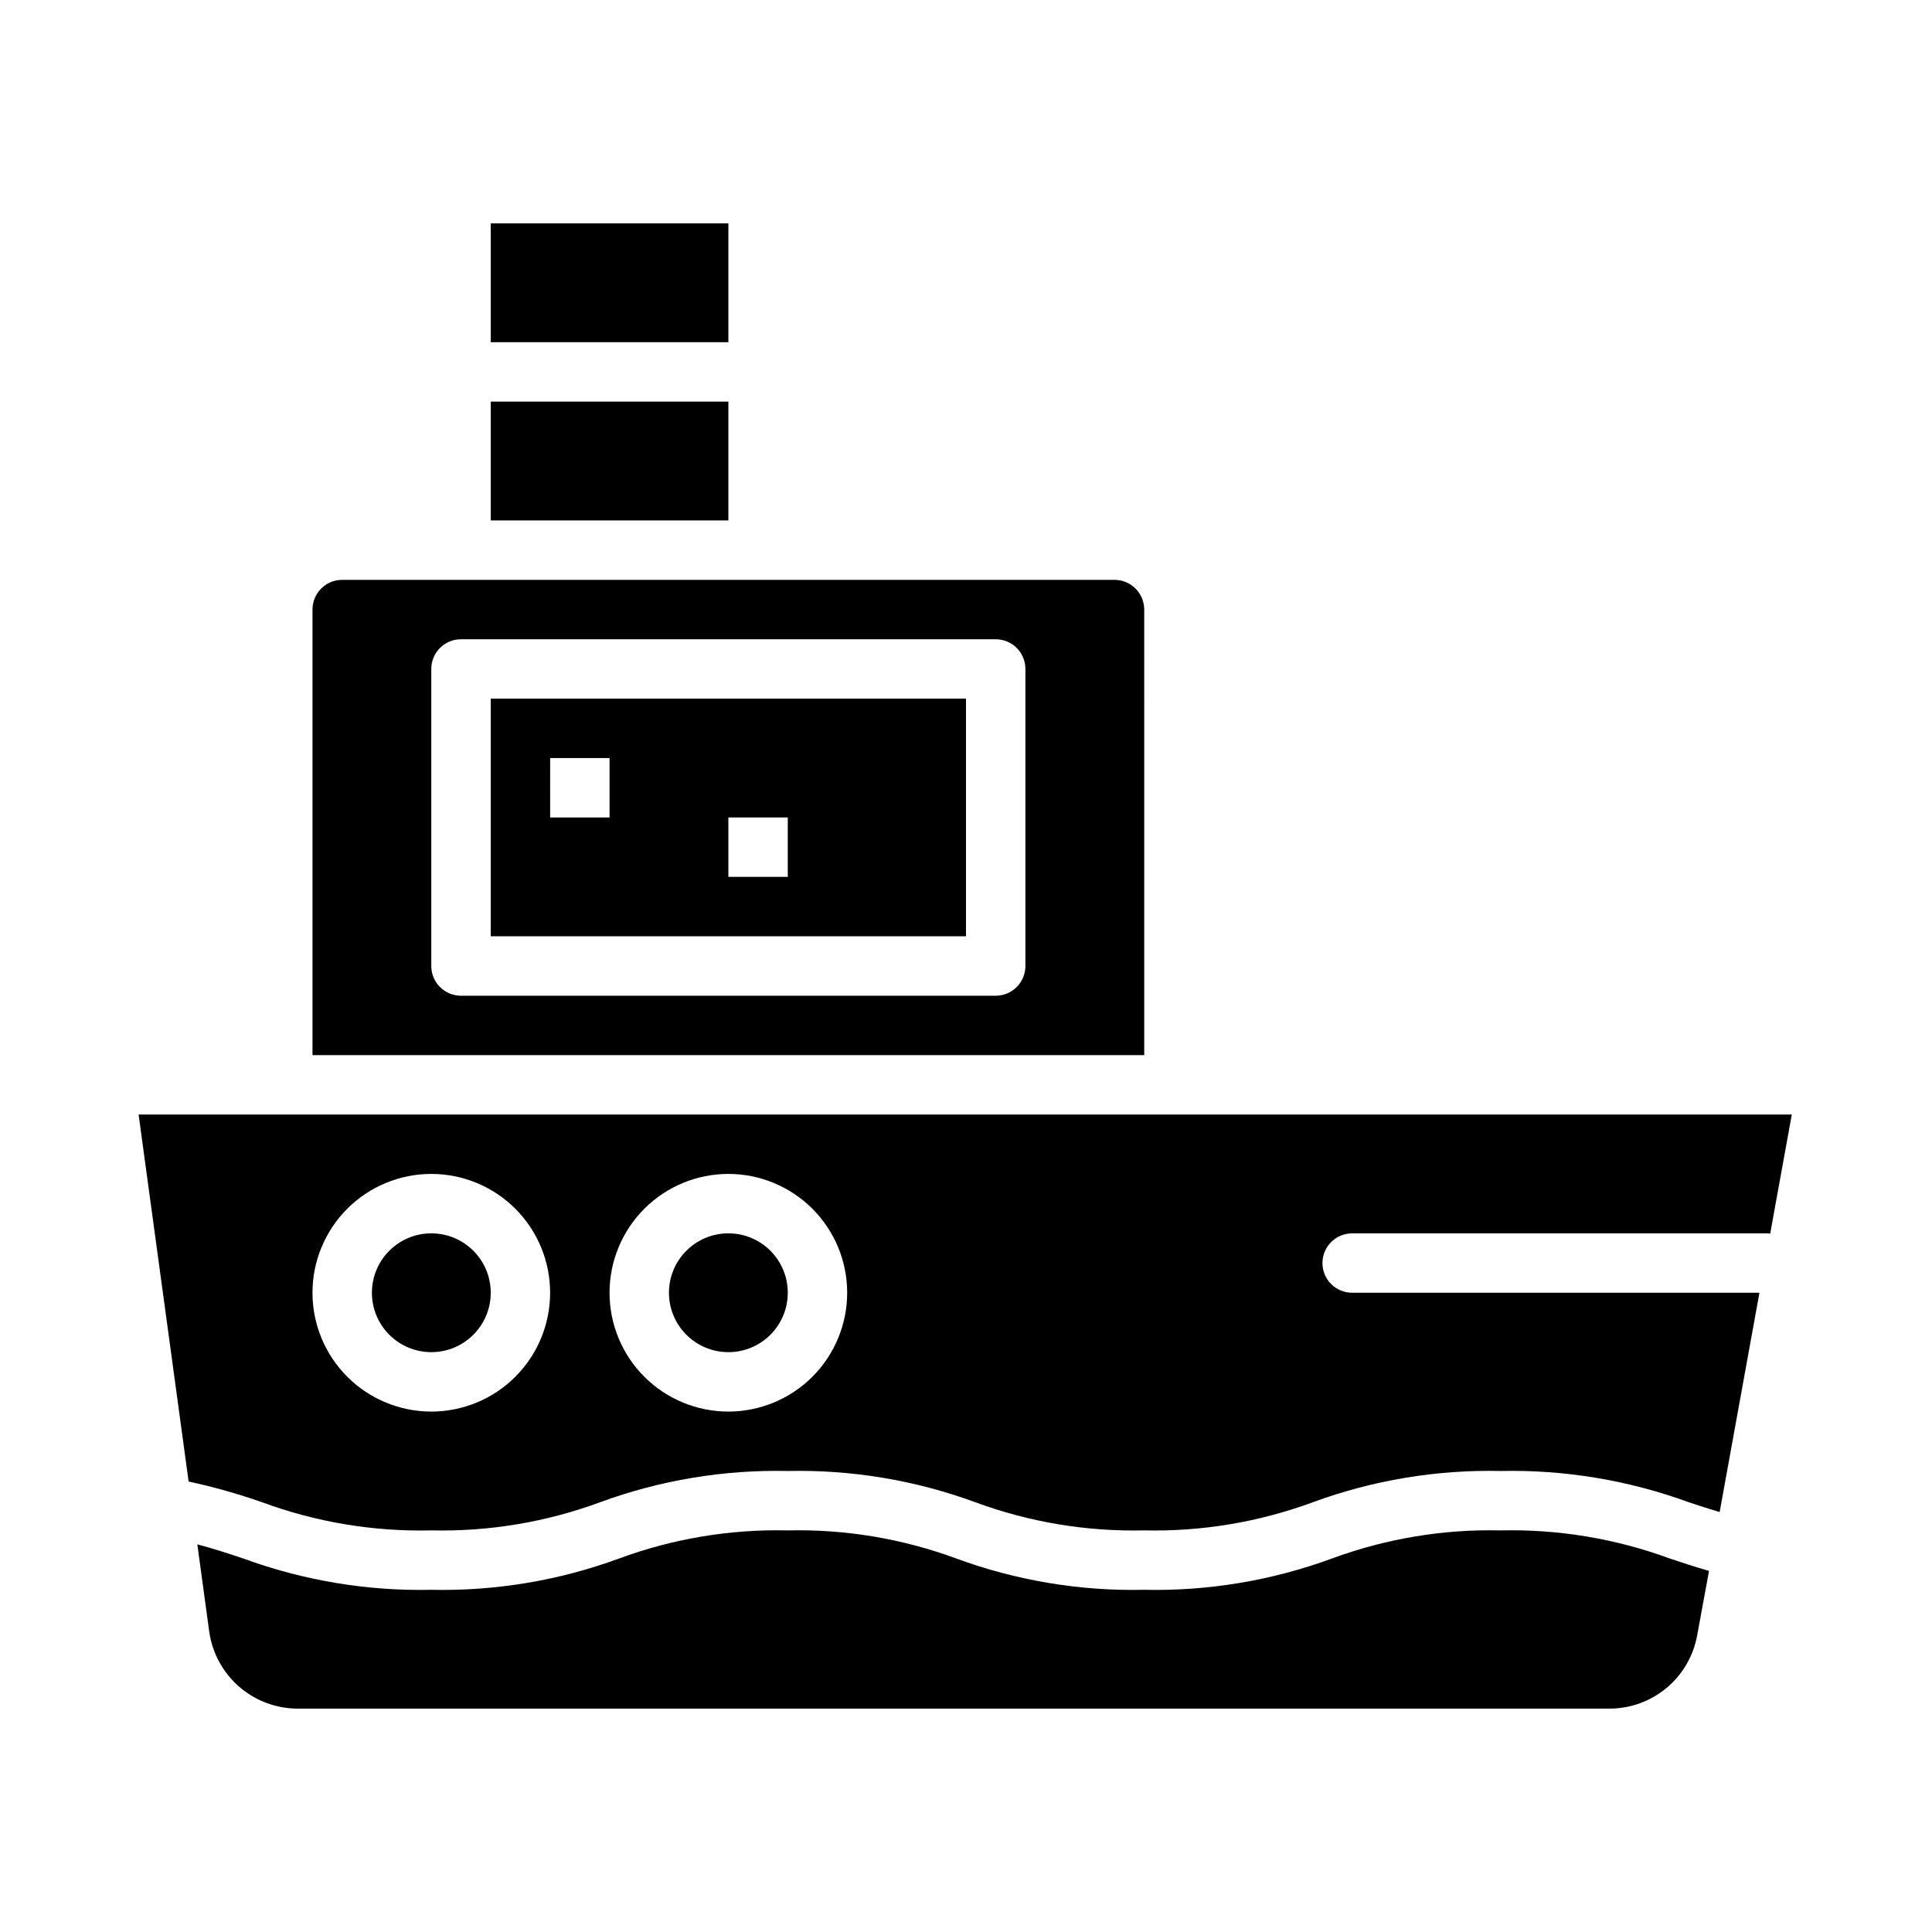 <?xml version="1.0" encoding="UTF-8"?>
<!-- Uploaded to: ICON Repo, www.svgrepo.com, Generator: ICON Repo Mixer Tools -->
<svg fill="#000000" width="800px" height="800px" version="1.1" viewBox="144 144 512 512" xmlns="http://www.w3.org/2000/svg">
 <g>
  <path d="m541.7 549.57c-15.258-0.355-30.445 2.18-44.762 7.465-15.926 5.848-32.805 8.656-49.766 8.281-16.941 0.371-33.805-2.441-49.711-8.281-14.293-5.281-29.457-7.816-44.691-7.465-15.25-0.355-30.434 2.176-44.742 7.465-15.91 5.84-32.777 8.652-49.723 8.281-16.945 0.363-33.816-2.441-49.734-8.266-4.039-1.348-7.949-2.644-12.273-3.777l3.148 23.105v-0.004c0.789 5.648 3.586 10.82 7.879 14.57 4.293 3.754 9.793 5.832 15.496 5.859h347.71c5.527-0.004 10.883-1.945 15.129-5.488 4.242-3.543 7.109-8.461 8.102-13.902l3.148-17.105c-3.668-1.055-7.086-2.172-10.367-3.273-14.344-5.285-29.559-7.816-44.84-7.465z"/>
  <path d="m274.05 392.12h125.95v-62.977h-125.95zm62.977-31.488h15.742v15.742l-15.742 0.004zm-47.23-15.742h15.742v15.742h-15.746z"/>
  <path d="m274.05 250.43h62.977v31.488h-62.977z"/>
  <path d="m274.05 486.59c0 8.695-7.051 15.746-15.746 15.746-8.695 0-15.742-7.051-15.742-15.746 0-8.695 7.047-15.742 15.742-15.742 8.695 0 15.746 7.047 15.746 15.742"/>
  <path d="m447.23 305.54c0-2.09-0.828-4.09-2.305-5.566-1.477-1.477-3.481-2.305-5.566-2.305h-204.67c-4.348 0-7.875 3.523-7.875 7.871v118.08h220.42zm-31.488 94.465c0 2.086-0.828 4.09-2.305 5.566-1.477 1.477-3.481 2.305-5.566 2.305h-141.7c-4.348 0-7.875-3.523-7.875-7.871v-78.723c0-4.348 3.527-7.871 7.875-7.871h141.7c2.086 0 4.09 0.828 5.566 2.305 1.477 1.477 2.305 3.481 2.305 5.566z"/>
  <path d="m180.73 439.36 13.258 97.258c6.613 1.43 13.137 3.269 19.523 5.512 14.324 5.281 29.523 7.809 44.789 7.438 15.25 0.355 30.43-2.176 44.738-7.461 15.914-5.844 32.781-8.652 49.727-8.281 16.941-0.371 33.801 2.438 49.703 8.281 14.297 5.281 29.461 7.812 44.699 7.461 15.258 0.355 30.441-2.176 44.762-7.461 15.922-5.848 32.805-8.656 49.766-8.281 16.969-0.367 33.855 2.438 49.797 8.266 2.754 0.914 5.457 1.793 8.234 2.629l10.543-58.129h-107.93c-4.348 0-7.875-3.523-7.875-7.871s3.527-7.871 7.875-7.871h110.21c0.195 0 0.371 0.102 0.566 0.109l5.731-31.598zm77.57 78.719c-8.352 0-16.359-3.316-22.266-9.223-5.902-5.906-9.223-13.914-9.223-22.266 0-8.352 3.32-16.359 9.223-22.266 5.906-5.902 13.914-9.223 22.266-9.223 8.352 0 16.363 3.32 22.266 9.223 5.906 5.906 9.223 13.914 9.223 22.266 0 8.352-3.316 16.359-9.223 22.266-5.902 5.906-13.914 9.223-22.266 9.223zm78.719 0h0.004c-8.352 0-16.363-3.316-22.266-9.223-5.906-5.906-9.223-13.914-9.223-22.266 0-8.352 3.316-16.359 9.223-22.266 5.902-5.902 13.914-9.223 22.266-9.223 8.352 0 16.359 3.32 22.266 9.223 5.902 5.906 9.223 13.914 9.223 22.266 0 8.352-3.32 16.359-9.223 22.266-5.906 5.906-13.914 9.223-22.266 9.223z"/>
  <path d="m274.05 203.2h62.977v31.488h-62.977z"/>
  <path d="m352.77 486.59c0 8.695-7.047 15.746-15.742 15.746-8.695 0-15.746-7.051-15.746-15.746 0-8.695 7.051-15.742 15.746-15.742 8.695 0 15.742 7.047 15.742 15.742"/>
 </g>
</svg>